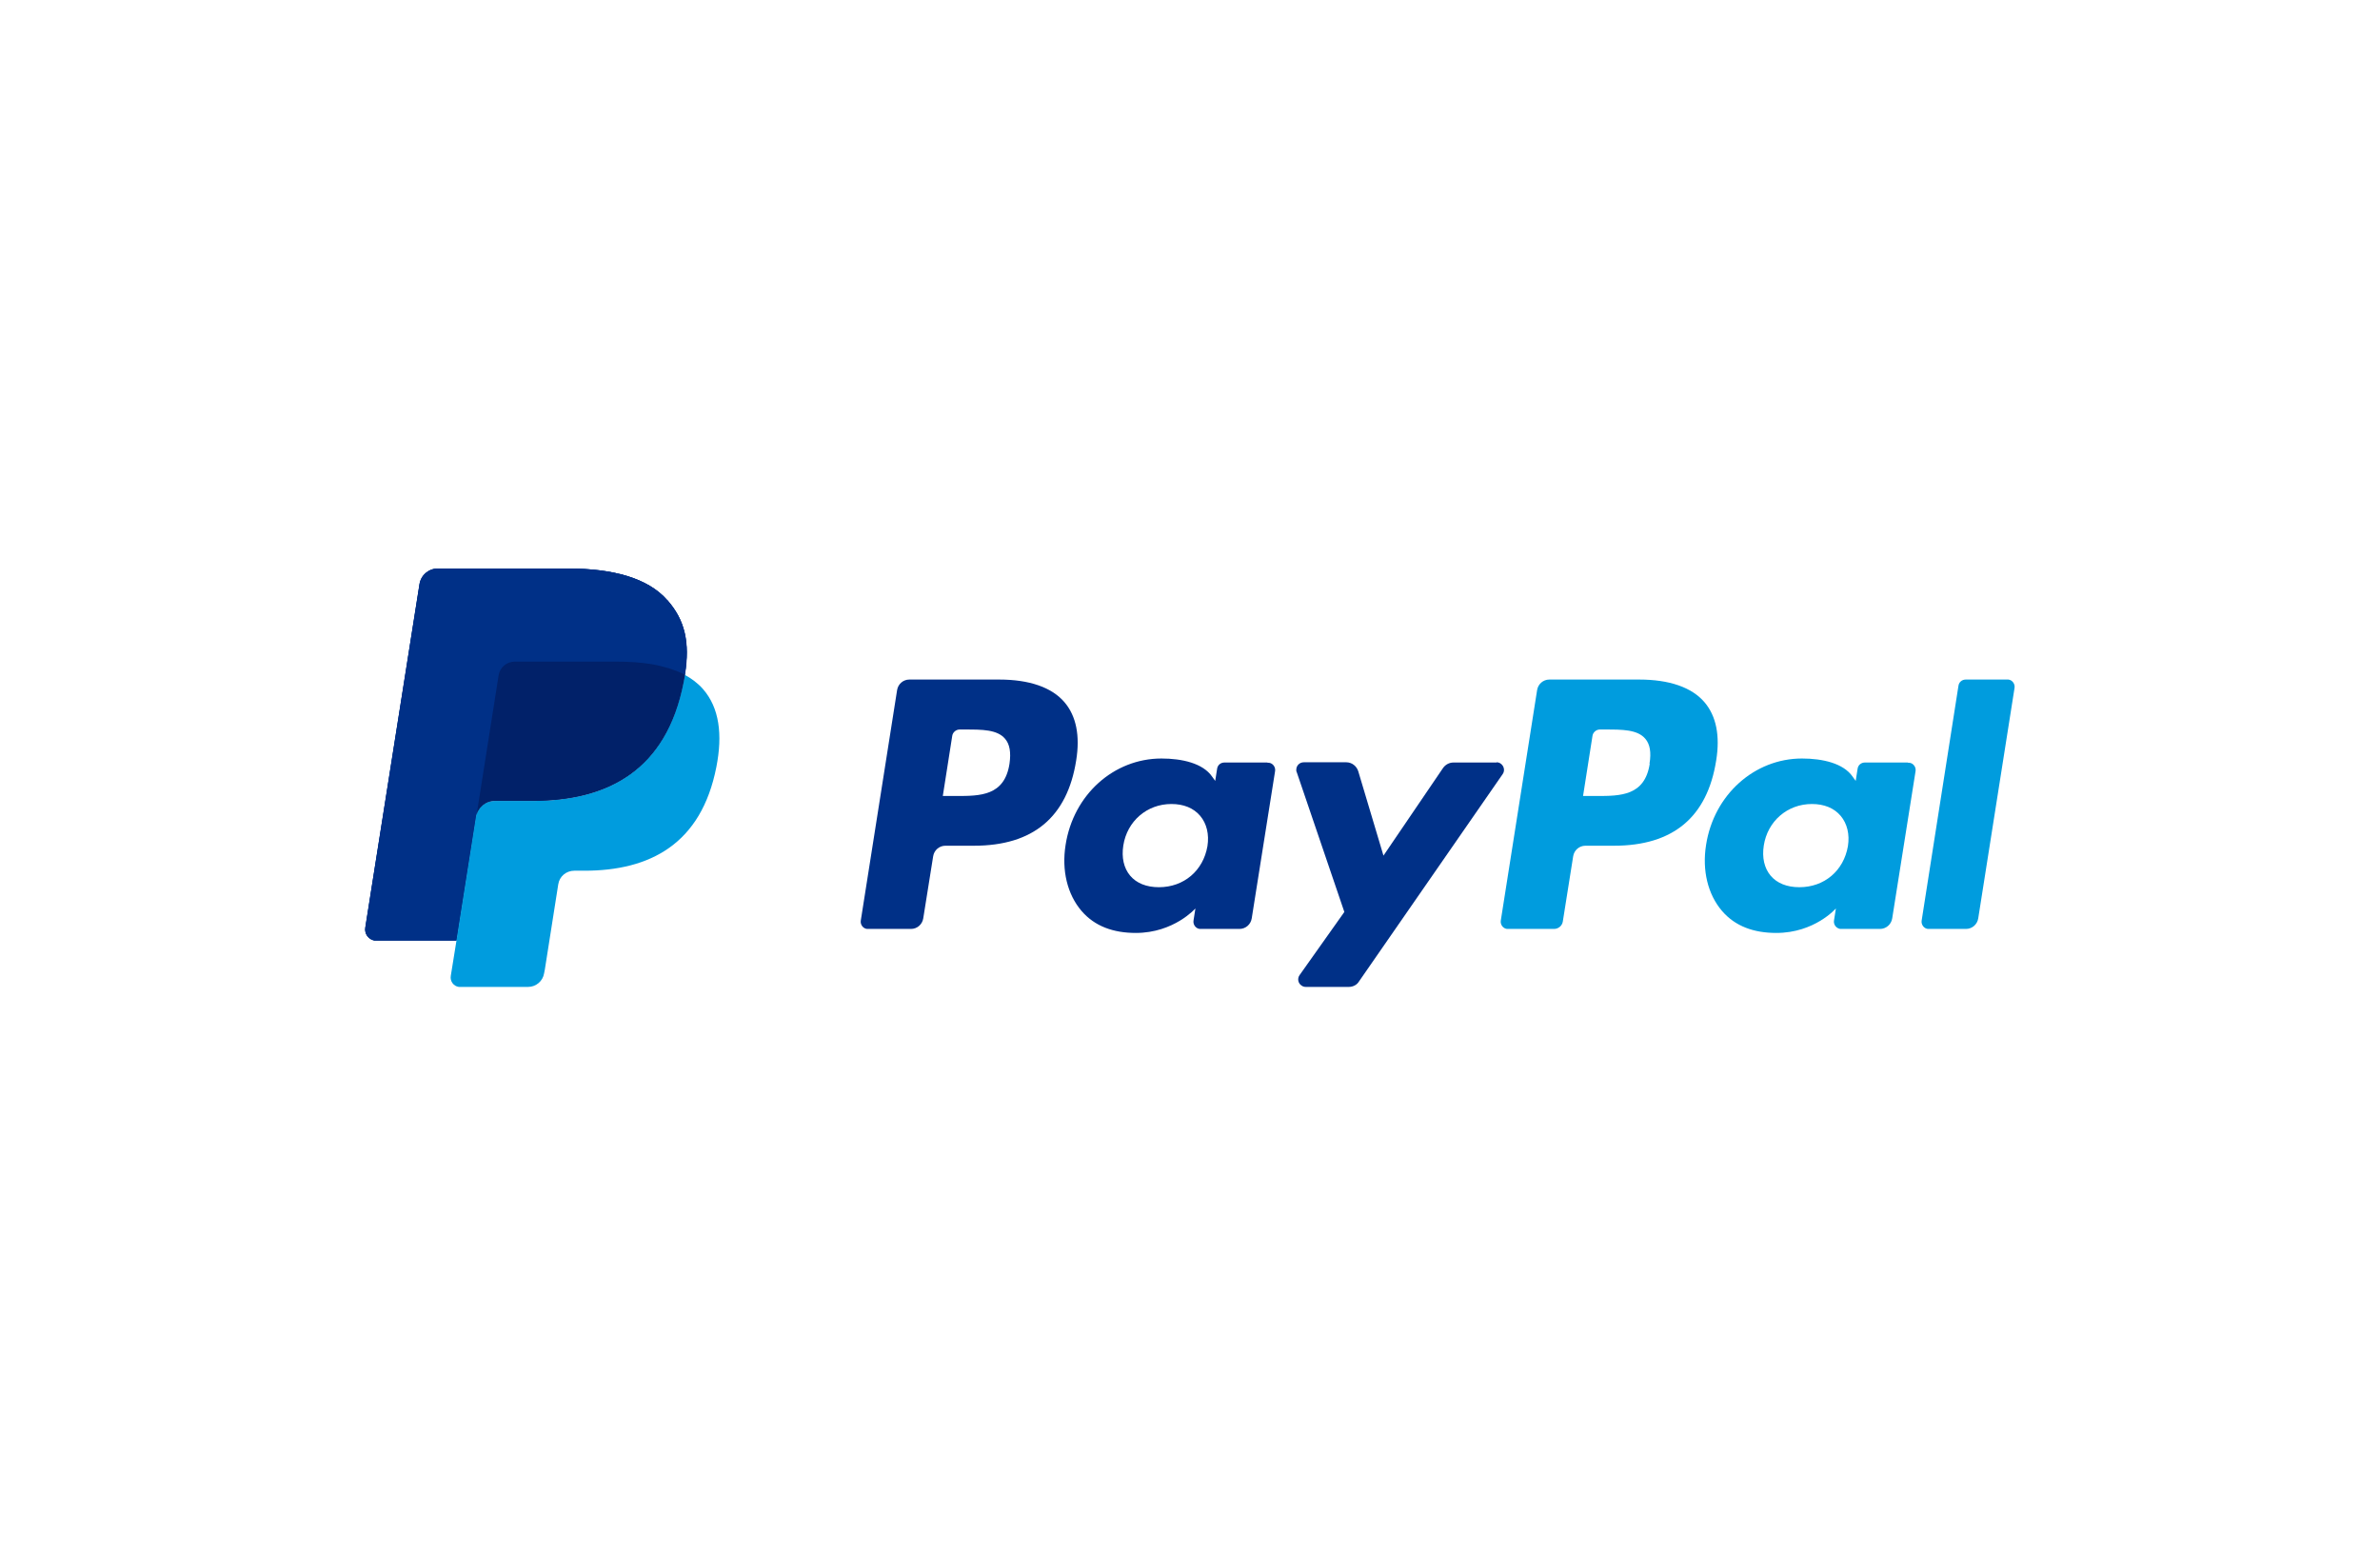 <?xml version="1.0" encoding="UTF-8"?>
<svg id="_Слой_1" data-name="Слой 1" xmlns="http://www.w3.org/2000/svg" viewBox="0 0 101 66">
  <defs>
    <style>
      .cls-1 {
        fill: #012169;
      }

      .cls-2 {
        fill: #009cde;
      }

      .cls-3 {
        fill: #003087;
      }
    </style>
  </defs>
  <path class="cls-3" d="m28.31,25.46c-.82-.94-2.31-1.34-4.21-1.34h-5.52c-.39,0-.72.28-.78.67l-2.3,14.57c-.04.26.14.5.39.54.02,0,.05,0,.07,0h3.41l.86-5.43-.03.17c.06-.38.39-.67.78-.67h1.62c3.18,0,5.67-1.29,6.4-5.03.02-.11.04-.22.06-.32.22-1.38,0-2.32-.75-3.17"/>
  <path class="cls-2" d="m70.01,32.4c-.21,1.37-1.25,1.37-2.26,1.37h-.57l.4-2.55c.02-.15.16-.27.31-.27h.26c.69,0,1.34,0,1.67.39.2.23.26.58.18,1.06m-.44-3.57h-3.81c-.26,0-.48.19-.52.45l-1.54,9.77c-.03.17.09.34.26.36.02,0,.03,0,.05,0h1.95c.18,0,.34-.13.37-.31l.44-2.77c.04-.26.26-.45.52-.45h1.21c2.51,0,3.96-1.21,4.34-3.62.17-1.05,0-1.88-.49-2.46-.54-.64-1.5-.97-2.78-.97"/>
  <path class="cls-3" d="m42.84,32.4c-.21,1.37-1.25,1.37-2.26,1.37h-.57l.4-2.55c.02-.15.16-.27.31-.27h.26c.69,0,1.34,0,1.67.39.2.23.26.58.19,1.06m-.44-3.57h-3.81c-.26,0-.48.19-.52.45l-1.54,9.77c-.03.17.09.34.26.36.02,0,.03,0,.05,0h1.82c.26,0,.48-.19.52-.45l.42-2.63c.04-.26.26-.45.52-.45h1.21c2.51,0,3.96-1.21,4.34-3.62.17-1.05,0-1.88-.49-2.46-.54-.64-1.5-.97-2.78-.97m8.84,7.07c-.18,1.04-1,1.74-2.06,1.74-.53,0-.95-.17-1.22-.49-.27-.32-.37-.77-.29-1.28.16-1.03,1-1.76,2.04-1.76.52,0,.94.17,1.22.5.28.33.39.79.31,1.29m2.54-3.55h-1.82c-.16,0-.29.11-.31.27l-.08.51-.13-.18c-.39-.57-1.28-.77-2.15-.77-2.02,0-3.74,1.53-4.07,3.67-.17,1.07.07,2.09.68,2.8.56.65,1.35.93,2.3.93,1.62,0,2.53-1.04,2.53-1.04l-.08.51c-.03.17.09.34.26.36.02,0,.03,0,.05,0h1.64c.26,0,.48-.19.52-.45l.99-6.24c.03-.17-.09-.34-.26-.36-.02,0-.03,0-.05,0"/>
  <path class="cls-2" d="m78.42,35.9c-.18,1.04-1,1.74-2.06,1.74-.53,0-.95-.17-1.22-.49-.27-.32-.37-.77-.29-1.28.16-1.03,1-1.76,2.04-1.76.52,0,.94.17,1.22.5.28.33.39.79.31,1.29m2.54-3.55h-1.82c-.16,0-.29.11-.31.27l-.08.51-.13-.18c-.39-.57-1.28-.77-2.15-.77-2.01,0-3.74,1.53-4.07,3.67-.17,1.07.07,2.09.68,2.8.56.65,1.35.93,2.3.93,1.63,0,2.53-1.04,2.53-1.04l-.08.51c-.03.17.09.33.26.36.02,0,.03,0,.05,0h1.64c.26,0,.48-.19.52-.45l.99-6.24c.03-.17-.09-.34-.26-.36-.02,0-.03,0-.05,0"/>
  <path class="cls-3" d="m63.51,32.35h-1.83c-.18,0-.34.09-.44.23l-2.53,3.72-1.07-3.58c-.07-.22-.27-.38-.51-.38h-1.8c-.18,0-.32.14-.32.32,0,.03,0,.07.02.1l2.02,5.93-1.9,2.68c-.1.14-.07.34.08.44.05.04.12.06.18.06h1.83c.17,0,.34-.08.43-.23l6.1-8.8c.1-.14.06-.34-.08-.44-.05-.04-.12-.06-.18-.06"/>
  <path class="cls-2" d="m83.11,29.1l-1.56,9.95c-.03.17.09.34.26.36.02,0,.03,0,.05,0h1.57c.26,0,.48-.19.52-.45l1.54-9.77c.03-.17-.09-.34-.26-.36-.02,0-.03,0-.05,0h-1.76c-.16,0-.29.11-.31.27"/>
  <path class="cls-3" d="m28.31,25.46c-.82-.94-2.31-1.34-4.21-1.34h-5.52c-.39,0-.72.28-.78.67l-2.3,14.57c-.04.26.14.5.39.54.02,0,.05,0,.07,0h3.41l.86-5.43-.03.17c.06-.38.39-.67.78-.67h1.62c3.18,0,5.67-1.29,6.4-5.03.02-.11.04-.22.06-.32.22-1.38,0-2.32-.75-3.17"/>
  <path class="cls-3" d="m21.16,28.65c.05-.34.34-.58.68-.58h4.33c.51,0,.99.03,1.43.1.24.04.47.09.71.16.26.07.52.18.76.3.22-1.38,0-2.32-.75-3.17-.82-.94-2.31-1.34-4.21-1.34h-5.52c-.39,0-.72.28-.78.67l-2.3,14.57c-.04.26.14.5.39.54.02,0,.05,0,.07,0h3.41l.86-5.43.92-5.83Z"/>
  <path class="cls-2" d="m29.06,28.63c-.02.11-.04.22-.06.32-.73,3.74-3.22,5.03-6.4,5.03h-1.62c-.39,0-.72.28-.78.67l-.83,5.26-.24,1.49c-.04.23.12.44.34.47.02,0,.04,0,.07,0h2.87c.34,0,.63-.25.68-.58l.03-.15.54-3.43.03-.19c.05-.34.34-.58.68-.58h.43c2.78,0,4.96-1.13,5.6-4.4.27-1.37.13-2.51-.57-3.31-.22-.25-.49-.45-.79-.61"/>
  <path class="cls-1" d="m28.3,28.33c-.11-.03-.23-.06-.34-.09s-.24-.05-.36-.07c-.44-.07-.91-.1-1.43-.1h-4.33c-.34,0-.63.25-.68.58l-.92,5.83-.03.17c.06-.38.39-.67.78-.67h1.62c3.18,0,5.67-1.29,6.4-5.03.02-.11.04-.22.06-.32-.19-.1-.39-.18-.6-.25-.05-.02-.11-.03-.16-.05"/>
</svg>